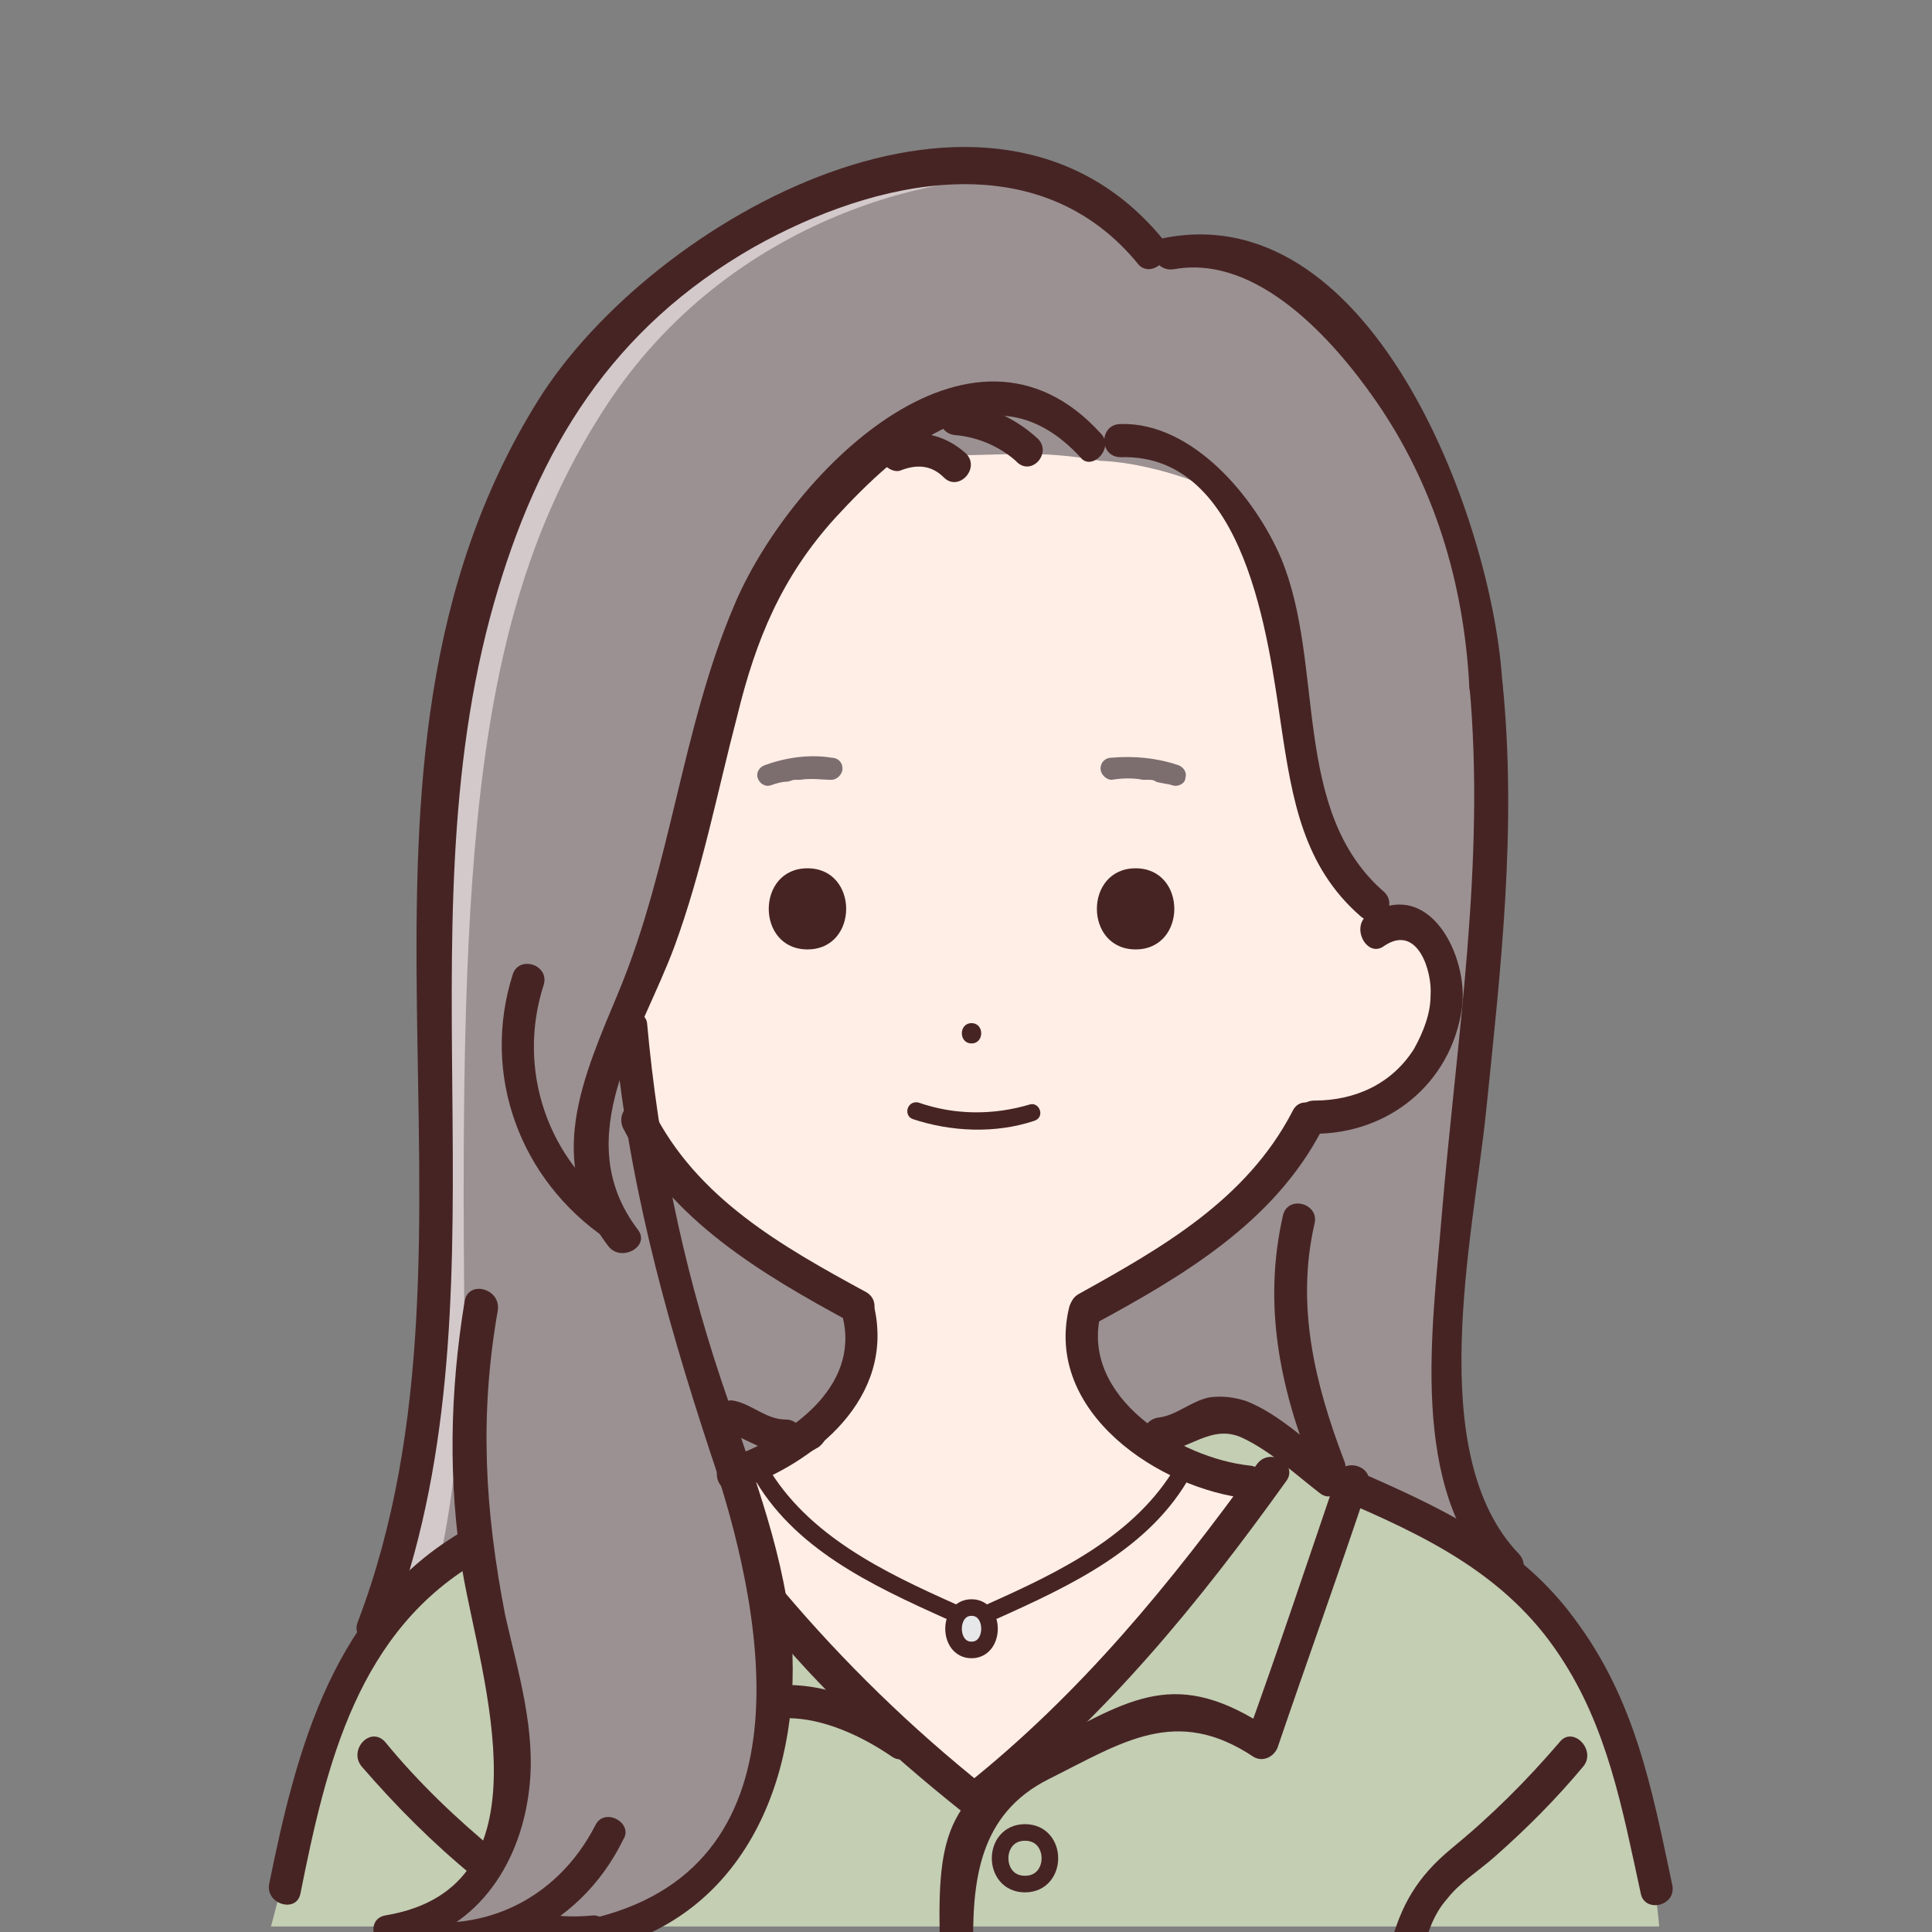 <?xml version="1.0" encoding="utf-8"?>
<!-- Generator: Adobe Illustrator 25.2.1, SVG Export Plug-In . SVG Version: 6.00 Build 0)  -->
<svg version="1.1" id="レイヤー_1" xmlns="http://www.w3.org/2000/svg" xmlns:xlink="http://www.w3.org/1999/xlink" x="0px"
	 y="0px" viewBox="0 0 104.8 104.8" style="enable-background:new 0 0 104.8 104.8;" xml:space="preserve">
<rect x="0" y="0" width="104.8" height="104.8" fill="#808080" stroke="none"/>
<style type="text/css">
	.st0{fill:#FFEEE6;}
	.st1{fill:#C3CEB3;}
	.st2{fill:#E6E7E8;}
	.st3{fill:#9B9192;}
	.st4{fill:#D3C9CB;}
	.st5{fill:#472424;}
	.st6{fill:none;stroke:#472424;stroke-width:0.9;stroke-miterlimit:10;}
	.st7{fill:#7C6D6F;}
</style>
<g>
	<path class="st0" d="M33.9,55.3l1.2,7.2c0,0,4.5,5.1,10.8,8.1c0,0,4.5,3-5.4,9.6l1.5,7.5l10.8,9.9c0,0,13.8-11.4,15.3-16.8
		c0,0-5.1-0.3-7.2-3.6c-2.1-3.3-3-3-2.1-6.3c0,0,8.4-3.9,11.7-9.6c0,0,6-0.3,7.2-4.5c1.2-4.2,0.9-6.6-3-6.6c0,0-3.6-3.3-3.9-6.3
		c-0.3-3-0.6-11.1-3.3-14.7c-2.7-3.6-4.8-4.8-7.2-5.1L48,24.4c0,0-5.7,3.6-7.8,10.8C38.1,42.4,36.3,53.5,33.9,55.3z"/>
	<path class="st1" d="M14.7,104.5H90c0,0-0.9-13.5-8.4-19.2S69.9,79,69.9,79l-3.3-2.4l-4.2,1.8l6,2.4c0,0-8.7,13.5-15.6,16.2
		c0,0-10.2-7.8-11.1-9.9l-2.1-7.5l3.3-1.5l-4.2-1.5l-13.8,8.1c0,0-5.1,2.7-6.6,7.2S14.7,104.5,14.7,104.5z"/>
	<polygon class="st2" points="51.6,88.9 52.5,87.1 53.7,87.7 53.7,88.9 52.5,89.5 	"/>
	<g>
		<path class="st3" d="M39.9,80.2c0,0,6.6-2.4,6.6-6.6c0-4.2-0.3-2.7-0.3-2.7S36,65.8,35.1,62.2c0,0-1.8-7.2-1.2-7.8
			c0.6-0.6,0,0.6,0,0.6s4.2-10.8,4.5-13.5s0.9-11.1,8.4-16.2c0,0,3.3-0.6,4.8-0.6c3,0,4.8-0.3,8.1,0.3c0,0,1.8,0,4.5,0.9
			c1.4,0.5,3.9,1.5,5.4,8.1c1.7,7.4,1.2,10.8,5.1,15.6c0,0,3.3-0.3,3.9,3.3c0.6,3.6-2.1,7.5-7.8,7.8c0,0-3.9,7.2-12,10.2
			c0,0-0.9,5.4,3.6,7.5c0,0,1.5-1.8,3.3-1.5c1.8,0.3,3,0.9,4.2,1.8s10.2,5.4,10.2,5.4s-2.1-6.6-1.5-11.7c0.6-5.1,2.7-27,2.1-34.2
			c-0.6-7.2-5.7-25.5-18-24.6c0,0-3-4.2-8.1-4.8c-5.1-0.6-17.1,1.8-24,12.6s-7.8,23.7-7.5,49.8c0,0-0.3,11.1-2.4,16.5
			c0,0,2.4-3.9,5.1-3.9c0,0,2.1,7.8,2.1,10.8s-0.3,7.5-5.1,9.9c0,0,0,1.8,3.6,0.3s2.1-0.6,2.1-0.6s3,2.4,7.8-0.9S44.1,94,39.9,80.2z
			"/>
		<g>
			<path class="st4" d="M25.2,72.1c-0.3-26.1,0.6-39,7.5-49.8s18.9-13.2,24-12.6c0.7,0.1,1.3,0.2,1.9,0.4c-1.1-0.6-2.5-1.1-4-1.3
				c-5.1-0.6-17.1,1.8-24,12.6s-7.8,23.7-7.5,49.8c0,0-0.3,11.1-2.4,16.5c0,0,1.4-2.3,3.2-3.3C25.1,78.8,25.2,72.1,25.2,72.1z"/>
		</g>
	</g>
	<g>
		<g>
			<g>
				<g>
					<path class="st5" d="M75.1,51.3c1.8-1.2,2.6,1.4,2.5,2.7c0,1-0.4,2-0.9,2.9c-1.2,1.9-3.2,2.8-5.4,2.8c-1.2,0-1.2,1.8,0,1.8
						c4,0,7.4-2.7,8-6.8c0.4-2.8-1.8-7.3-5.2-5C73.3,50.4,74.2,52,75.1,51.3L75.1,51.3z"/>
				</g>
			</g>
			<g>
				<g>
					<path class="st5" d="M33.8,61.2c2.6,5,7.5,7.9,12.3,10.5c1,0.6,1.9-1,0.9-1.6c-4.6-2.5-9.2-5.1-11.6-9.9
						C34.8,59.2,33.3,60.1,33.8,61.2L33.8,61.2z"/>
				</g>
			</g>
			<g>
				<g>
					<path class="st5" d="M70.1,60.3c-2.5,4.8-7.1,7.4-11.6,9.9c-1,0.6-0.1,2.1,0.9,1.6c4.8-2.6,9.7-5.5,12.3-10.5
						C72.2,60.1,70.6,59.2,70.1,60.3L70.1,60.3z"/>
				</g>
			</g>
			<g>
				<g>
					<path class="st5" d="M72.6,81.3c4.7,2,9.1,4.1,12,8.5c2.6,3.9,3.4,8.3,4.4,12.9c0.2,1.1,2,0.7,1.7-0.5c-1.1-5.2-2-10-5.3-14.4
						c-3-4.1-7.4-6.1-12-8.1C72.5,79.2,71.6,80.8,72.6,81.3L72.6,81.3z"/>
				</g>
			</g>
			<g>
				<g>
					<path class="st5" d="M58,70.9c-1.4,5.7,4.9,9.9,9.8,10.4c1.1,0.1,1.1-1.7,0-1.8c-3.8-0.4-9.2-3.7-8.1-8.2
						C60,70.2,58.3,69.8,58,70.9L58,70.9z"/>
				</g>
			</g>
			<g>
				<g>
					<path class="st5" d="M43.5,77c-0.7,0.5-1.4,0.9-2.1,1.2c-0.4,0.2-0.6,0.8-0.3,1.2c0.3,0.4,0.8,0.5,1.2,0.3
						c0.7-0.4,1.4-0.8,2.1-1.2c0.4-0.3,0.6-0.8,0.3-1.2C44.5,76.9,43.9,76.7,43.5,77L43.5,77z"/>
				</g>
			</g>
			<g>
				<g>
					<path class="st5" d="M68.2,79.4c-4.7,6.5-9.6,12.5-15.9,17.5c-0.9,0.7,0.4,2,1.3,1.3C60,93.1,65,87,69.8,80.3
						C70.4,79.4,68.9,78.5,68.2,79.4L68.2,79.4z"/>
				</g>
			</g>
			<g>
				<g>
					<path class="st5" d="M52.8,106c-0.1-4,0.3-7.6,4.1-9.5c4-2,6.9-4,11.1-1.2c0.5,0.3,1.1,0,1.3-0.5c1.6-4.7,3.3-9.4,4.9-14.2
						c0.4-1.1-1.4-1.6-1.7-0.5c-1.6,4.7-3.2,9.5-4.9,14.2c0.4-0.2,0.9-0.4,1.3-0.5c-5.1-3.4-7.5-1.7-12.4,0.9
						c-5.3,2.9-5.7,4.8-5.5,11.3C51,107.2,52.8,107.2,52.8,106L52.8,106z"/>
				</g>
			</g>
			<g>
				<g>
					<path class="st5" d="M62.8,78.8c1.7-0.1,2.9-1.6,4.6-0.8c1.5,0.7,2.9,2,4.2,3c0.9,0.7,1.8-0.9,0.9-1.6
						c-1.5-1.1-3.1-2.7-4.9-3.4c-0.6-0.2-1.3-0.3-2-0.2c-1,0.2-1.8,1-2.8,1.1C61.7,77.1,61.6,78.9,62.8,78.8L62.8,78.8z"/>
				</g>
			</g>
			<g>
				<g>
					<path class="st5" d="M25.2,83c-7.1,4.1-9.1,11.8-10.6,19.2c-0.2,1.1,1.5,1.6,1.7,0.5c1.4-7,3.1-14.3,9.8-18.1
						C27.2,84,26.3,82.4,25.2,83L25.2,83z"/>
				</g>
			</g>
			<g>
				<g>
					<path class="st5" d="M45.7,71.4c1,3.9-3,6.6-6.2,7.7c-1.1,0.4-0.6,2.1,0.5,1.7c4.2-1.4,8.6-5,7.4-10
						C47.2,69.8,45.4,70.2,45.7,71.4L45.7,71.4z"/>
				</g>
			</g>
			<g>
				<g>
					<path class="st5" d="M41.2,87.6c3.2,4,6.9,7.4,10.9,10.6c0.9,0.7,2.2-0.6,1.3-1.3c-4-3.2-7.6-6.7-10.9-10.6
						C41.7,85.4,40.4,86.7,41.2,87.6L41.2,87.6z"/>
				</g>
			</g>
			<g>
				<g>
					<path class="st5" d="M49.3,93.7c-1.9-1.3-4.3-2.3-6.6-2.3c-1.2,0-1.2,1.8,0,1.8c2,0,4.1,1,5.7,2.1
						C49.3,95.9,50.2,94.3,49.3,93.7L49.3,93.7z"/>
				</g>
			</g>
			<g>
				<g>
					<path class="st5" d="M42.6,77c-1,0-1.8-0.8-2.7-1c-1.1-0.3-1.6,1.4-0.5,1.7c1.1,0.3,2,1.1,3.2,1.1C43.8,78.8,43.8,77,42.6,77
						L42.6,77z"/>
				</g>
			</g>
			<g>
				<g>
					<path class="st5" d="M84.6,94.5c-1.8,2.1-3.7,4-5.9,5.8c-1.8,1.5-2.7,3-3.3,5.3c-0.3,1.1,1.4,1.6,1.7,0.5
						c0.3-1.1,0.6-2.2,1.4-3.1c0.7-0.9,1.7-1.5,2.6-2.3c1.7-1.5,3.3-3.1,4.8-4.9C86.6,94.9,85.3,93.6,84.6,94.5L84.6,94.5z"/>
				</g>
			</g>
			<g>
				<g>
					<path class="st5" d="M19.6,95.8c1.9,2.2,3.9,4.2,6.1,6c0.9,0.7,2.2-0.5,1.3-1.3c-2.2-1.8-4.3-3.8-6.1-6
						C20.1,93.6,18.9,94.9,19.6,95.8L19.6,95.8z"/>
				</g>
			</g>
			<path class="st6" d="M55.6,99.4c-1.8,0-1.8,2.8,0,2.8C57.4,102.2,57.4,99.4,55.6,99.4z"/>
			<path class="st6" d="M52.7,87.2c-1.3,0-1.3,2.3,0,2.3C54,89.5,54,87.2,52.7,87.2z"/>
			<g>
				<g>
					<path class="st5" d="M51.8,87c-3.8-1.7-8-3.7-10.2-7.5c-0.3-0.5-1.1-0.1-0.8,0.5c2.2,4,6.5,6,10.5,7.8
						C51.9,88,52.4,87.2,51.8,87L51.8,87z"/>
				</g>
			</g>
			<g>
				<g>
					<path class="st5" d="M54.1,87.8c4-1.8,8.3-3.8,10.5-7.8c0.3-0.5-0.5-1-0.8-0.5c-2.2,3.8-6.4,5.8-10.2,7.5
						C53.1,87.2,53.5,88,54.1,87.8L54.1,87.8z"/>
				</g>
			</g>
		</g>
		<g>
			<path class="st5" d="M43.8,47.1c-2.8,0-2.8,4.4,0,4.4C46.6,51.5,46.6,47.1,43.8,47.1z"/>
			<path class="st5" d="M61.6,47.1c2.8,0,2.8,4.4,0,4.4C58.8,51.5,58.8,47.1,61.6,47.1z"/>
			<path class="st5" d="M52.7,55.5c-0.7,0-0.7,1.1,0,1.1C53.4,56.6,53.4,55.5,52.7,55.5z"/>
			<g>
				<g>
					<path class="st5" d="M49.5,60.7c2.1,0.7,4.5,0.8,6.6,0.1c0.6-0.2,0.3-1-0.2-0.9c-2,0.6-4.1,0.6-6.1-0.1
						C49.2,59.7,49,60.5,49.5,60.7L49.5,60.7z"/>
				</g>
			</g>
			<g>
				<g>
					<path class="st7" d="M45.1,41.1c-1.2-0.2-2.5,0-3.6,0.4c-0.3,0.1-0.5,0.4-0.4,0.7c0.1,0.3,0.4,0.5,0.7,0.4
						c0.3-0.1,0.6-0.2,0.9-0.2c0.1,0,0.3-0.1,0.4-0.1c0,0,0.1,0,0.1,0c-0.1,0,0,0,0,0c0.1,0,0.1,0,0.2,0c0.6-0.1,1.2,0,1.7,0
						c0.3,0,0.6-0.3,0.6-0.6C45.7,41.3,45.4,41.1,45.1,41.1L45.1,41.1z"/>
				</g>
			</g>
			<g>
				<g>
					<path class="st7" d="M60.3,42.3c0.6-0.1,1.2-0.1,1.7,0c0.1,0,0.1,0,0.2,0c0.1,0,0.1,0,0,0c0,0,0.1,0,0.1,0c0.1,0,0.3,0,0.4,0.1
						c0.3,0.1,0.6,0.1,0.9,0.2c0.3,0.1,0.7-0.1,0.7-0.4c0.1-0.3-0.1-0.6-0.4-0.7c-1.2-0.4-2.4-0.5-3.6-0.4c-0.3,0-0.6,0.2-0.6,0.6
						C59.7,42,60,42.3,60.3,42.3L60.3,42.3z"/>
				</g>
			</g>
		</g>
		<g>
			<g>
				<g>
					<path class="st5" d="M63.1,13c-9.3-11.4-27.7-1.2-33.9,8.7c-12.6,20.2-1.7,45.1-9.8,66.3c-0.4,1.1,1.3,1.6,1.7,0.5
						c6.8-17.8,0.5-37.5,5.7-55.8c2.4-8.4,6.4-14.9,14.1-19.3c6.6-3.7,15.5-5.7,20.9,1C62.6,15.1,63.8,13.8,63.1,13L63.1,13z"/>
				</g>
			</g>
			<g>
				<g>
					<path class="st5" d="M81.5,37.2c-0.4-8.4-6.8-26.5-18.3-24.3c-1.1,0.2-0.7,1.9,0.5,1.7c4.5-0.8,8.6,3.8,10.9,7.1
						c3.2,4.6,4.8,9.9,5.1,15.5C79.7,38.4,81.5,38.4,81.5,37.2L81.5,37.2z"/>
				</g>
			</g>
			<g>
				<g>
					<path class="st5" d="M60.8,24.8c6.8-0.2,8,9.9,8.7,14.6c0.6,4,1.2,7.6,4.3,10.3c0.9,0.8,2.1-0.5,1.3-1.3
						C70,44,71.9,36.1,69.5,30.3c-1.4-3.3-4.8-7.4-8.7-7.3C59.6,23,59.6,24.8,60.8,24.8L60.8,24.8z"/>
				</g>
			</g>
			<g>
				<g>
					<path class="st5" d="M56.3,23.8c-1.3-1.2-2.8-1.8-4.5-2c-1.2-0.1-1.1,1.7,0,1.8c1.2,0.1,2.4,0.6,3.3,1.4
						C55.9,25.9,57.1,24.6,56.3,23.8L56.3,23.8z"/>
				</g>
			</g>
			<g>
				<g>
					<path class="st5" d="M59.7,23.5c-7.1-7.8-17,2.4-19.9,9.4c-2.8,6.6-3.4,14-6.2,20.8c-2,4.8-4.1,9.3-0.6,13.9
						c0.7,0.9,2.3,0,1.6-0.9c-3.8-5,0.2-10.5,2-15.4c1.5-4.1,2.3-8.3,3.4-12.5c1-4.1,2.4-7.5,5.3-10.7c3.5-3.8,8.6-8.4,13.3-3.3
						C59.2,25.6,60.5,24.3,59.7,23.5L59.7,23.5z"/>
				</g>
			</g>
			<g>
				<g>
					<path class="st5" d="M52.4,24.6c-1.1-1-2.6-1.4-4-0.8c-0.5,0.2-0.8,0.6-0.6,1.1c0.1,0.4,0.7,0.8,1.1,0.6
						c0.8-0.3,1.6-0.3,2.3,0.4C52,26.7,53.2,25.4,52.4,24.6L52.4,24.6z"/>
				</g>
			</g>
			<g>
				<g>
					<path class="st5" d="M79.7,37.1c0.9,9.7-0.7,19.3-1.5,28.9c-0.5,6.1-1.8,14.7,2.9,19.6c0.8,0.8,2.1-0.4,1.3-1.3
						c-5.2-5.4-2.5-17.2-1.8-23.9c0.8-7.8,1.7-15.5,0.9-23.4C81.4,36,79.6,36,79.7,37.1L79.7,37.1z"/>
				</g>
			</g>
			<g>
				<g>
					<path class="st5" d="M69.6,65.9c-1.1,4.8-0.2,9.3,1.6,13.8c0.4,1.1,2.2,0.6,1.7-0.5c-1.6-4.2-2.6-8.4-1.6-12.8
						C71.6,65.3,69.9,64.8,69.6,65.9L69.6,65.9z"/>
				</g>
			</g>
			<g>
				<g>
					<path class="st5" d="M33.7,65.7c-4-2.7-5.7-7.7-4.2-12.3c0.3-1.1-1.4-1.6-1.7-0.5c-1.7,5.4,0.4,11.1,5.1,14.3
						C33.7,67.9,34.6,66.4,33.7,65.7L33.7,65.7z"/>
				</g>
			</g>
			<g>
				<g>
					<path class="st5" d="M33.3,55.7c0.7,8,2.7,15.4,5.2,23c2.9,8.5,5.7,22.3-6.1,25.3c-1.1,0.3-0.6,2,0.5,1.7
						c7.8-2,10.7-9.8,10-17.3c-0.5-4.7-2.3-9.1-3.8-13.6c-2.1-6.3-3.4-12.7-4-19.3C35,54.6,33.1,54.6,33.3,55.7L33.3,55.7z"/>
				</g>
			</g>
			<g>
				<g>
					<path class="st5" d="M25.2,70.6c-0.8,4.9-0.9,9.8-0.1,14.7c1,5.8,4.9,17.1-4.2,18.6c-1.1,0.2-0.7,1.9,0.5,1.7
						c4.3-0.7,6.8-4.3,7.3-8.5c0.4-3.2-0.6-6.4-1.3-9.5C26.3,81.9,26,76.8,27,71.1C27.2,69.9,25.4,69.4,25.2,70.6L25.2,70.6z"/>
				</g>
			</g>
			<g>
				<g>
					<path class="st5" d="M32.3,99c-2.1,4.1-6.3,6.1-10.9,5c-1.1-0.3-1.6,1.5-0.5,1.7c5.3,1.3,10.5-1,12.9-5.9
						C34.4,98.9,32.8,98,32.3,99L32.3,99z"/>
				</g>
			</g>
			<g>
				<g>
					<path class="st5" d="M32.2,103.9c-1.1,0.1-2.2,0.1-3.3-0.3c-1.1-0.4-1.6,1.4-0.5,1.7c1.2,0.4,2.5,0.5,3.7,0.4
						c0.5-0.1,0.9-0.4,0.9-0.9C33.1,104.4,32.7,103.9,32.2,103.9L32.2,103.9z"/>
				</g>
			</g>
		</g>
	</g>
</g>
</svg>
